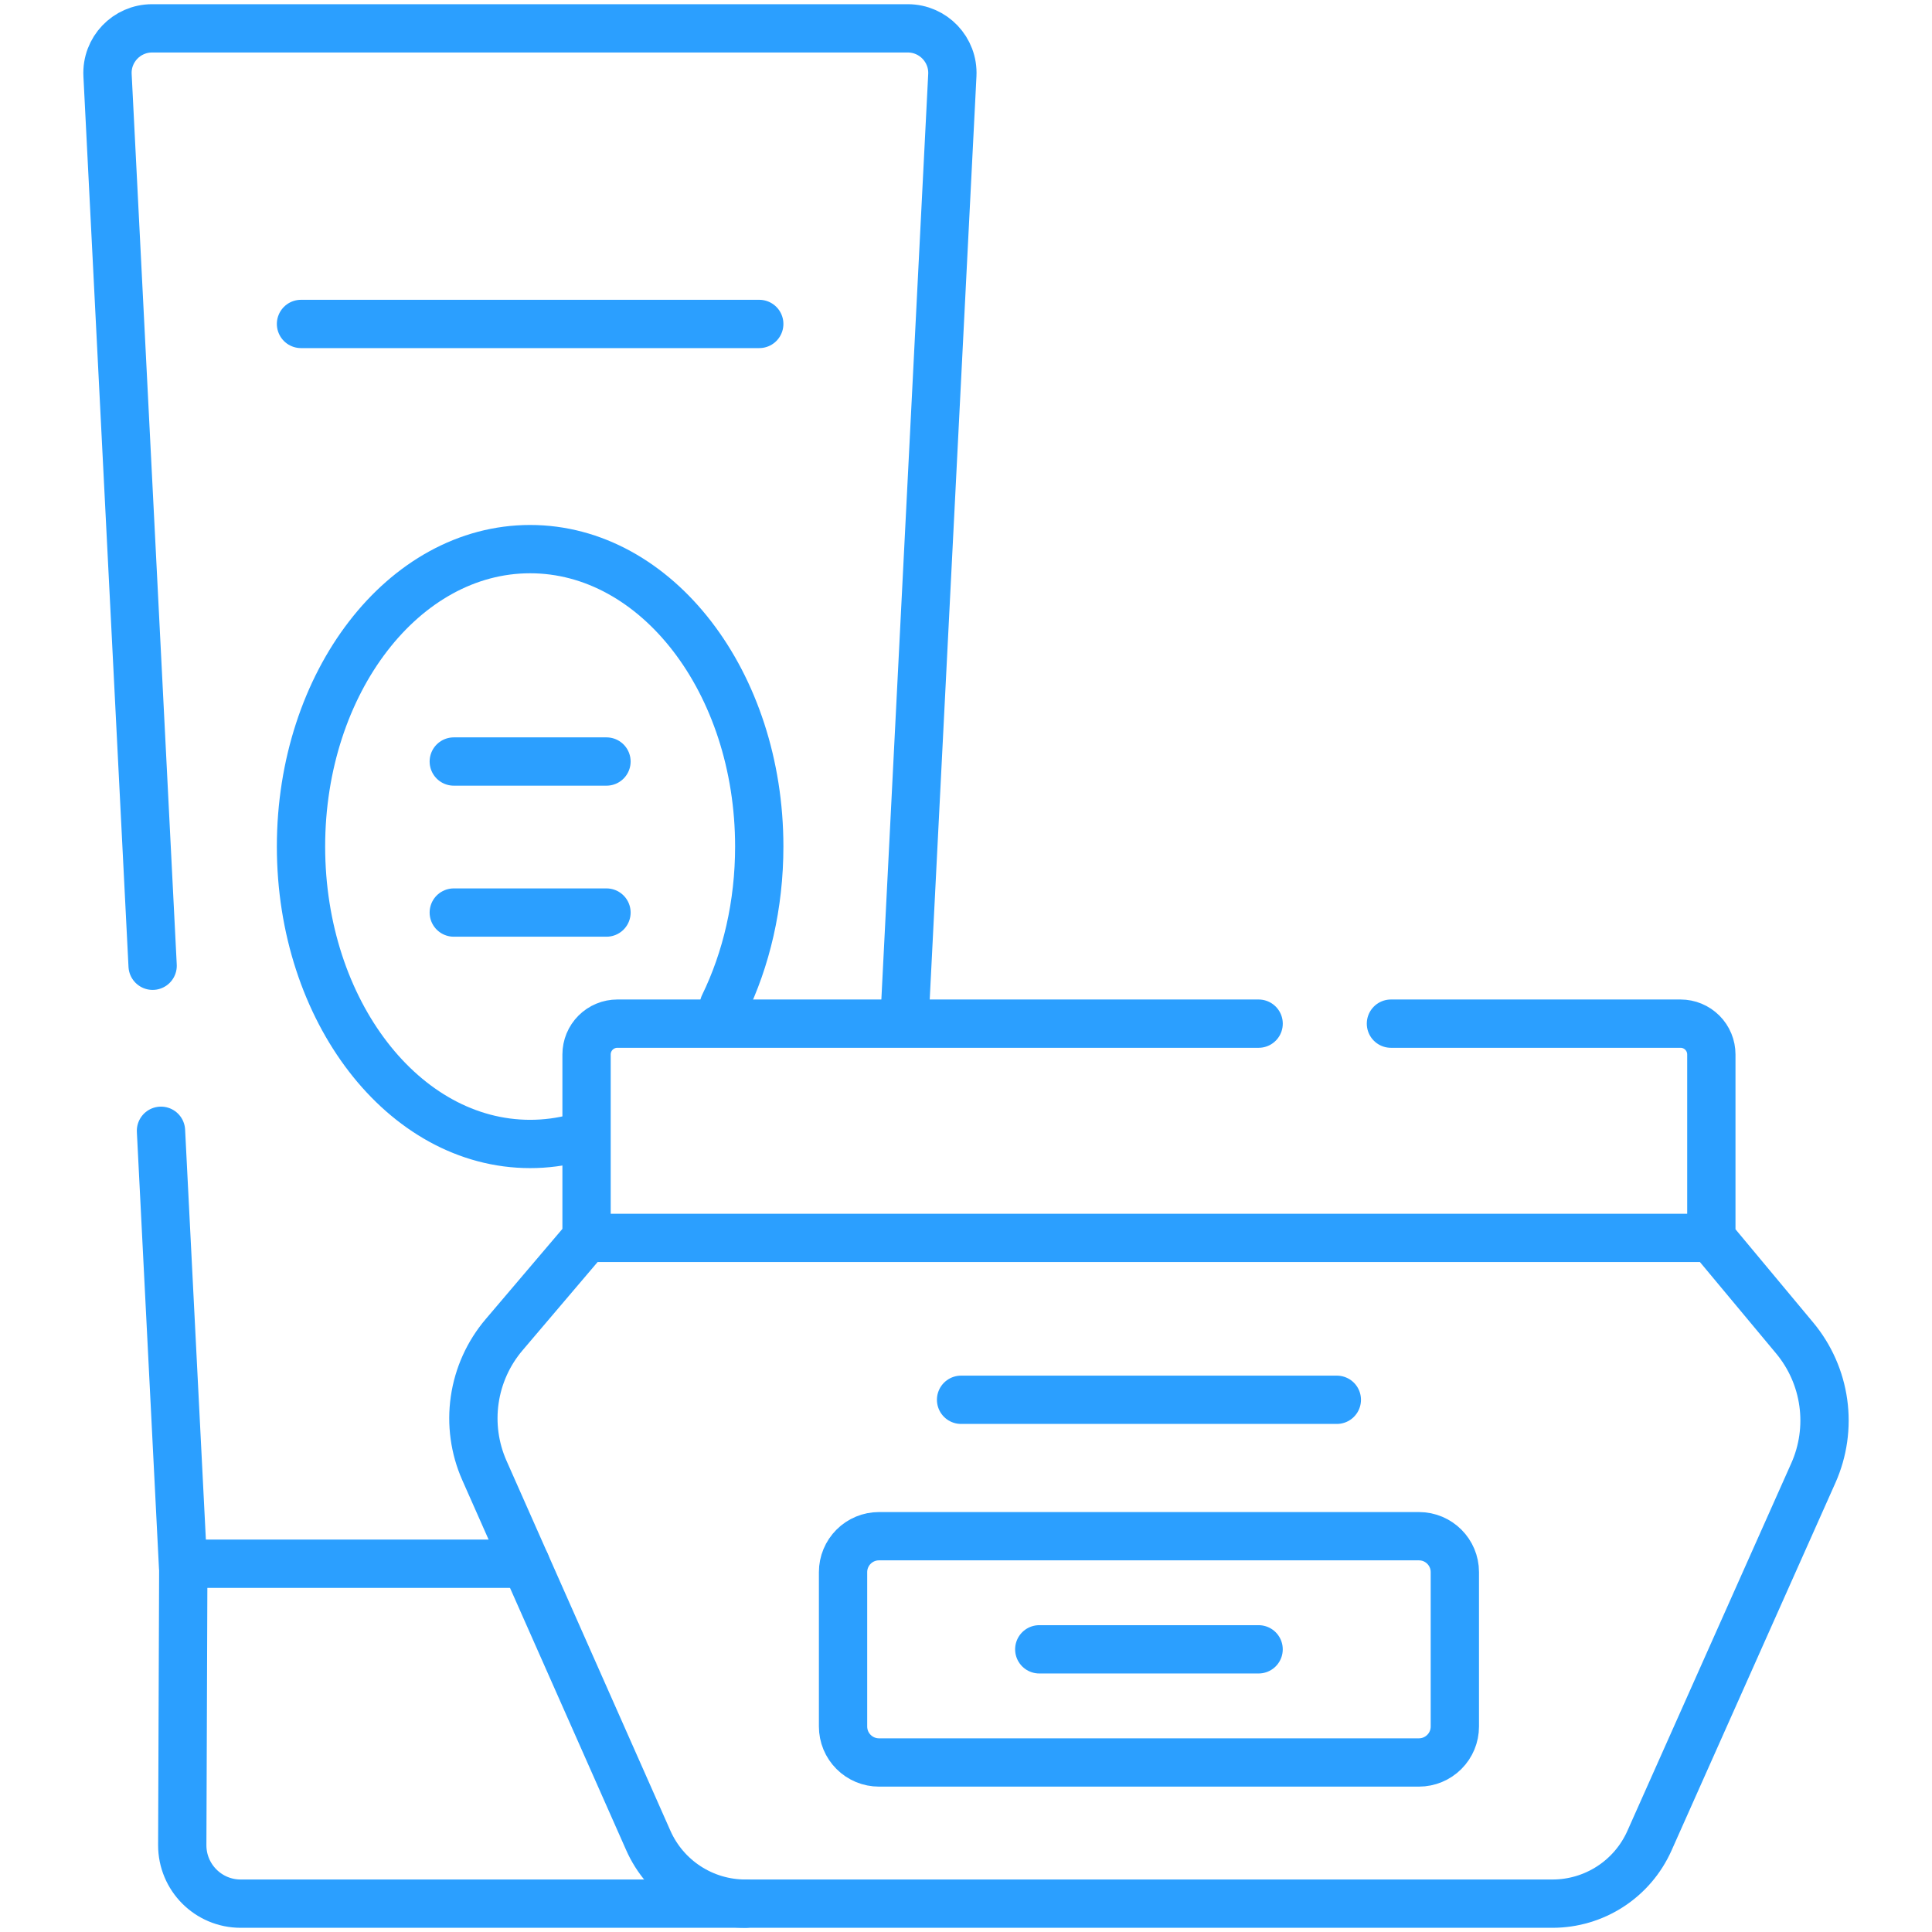<?xml version="1.0" encoding="UTF-8"?>
<svg xmlns="http://www.w3.org/2000/svg" width="80" height="80" viewBox="0 0 80 80" fill="none">
  <g id="Frame">
    <g id="Group">
      <path id="Vector" d="M6.32 39.99L4.453 3.114C4.399 2.059 5.24 1.174 6.297 1.174H37.59C38.646 1.174 39.487 2.059 39.434 3.114L37.484 41.633M7.582 64.909L6.666 46.823M21.769 64.751H7.59L7.547 76.399C7.543 77.738 8.626 78.826 9.965 78.826H30.863" stroke="#2B9FFF" stroke-width="2" stroke-miterlimit="10" stroke-linecap="round" stroke-linejoin="round"></path>
      <path id="Vector_2" d="M23.863 47.119C23.24 47.285 22.597 47.369 21.951 47.369C16.712 47.369 12.464 41.855 12.464 35.054C12.464 28.252 16.712 22.738 21.951 22.738C27.191 22.738 31.439 28.252 31.439 35.054C31.439 37.473 30.901 39.73 29.973 41.634" stroke="#2B9FFF" stroke-width="2" stroke-miterlimit="10" stroke-linecap="round" stroke-linejoin="round"></path>
      <path id="Vector_3" d="M57.596 42.387H69.588C69.927 42.387 70.251 42.522 70.49 42.761C70.729 43 70.863 43.324 70.863 43.663V51.259H24.288V43.663C24.288 43.324 24.422 43 24.661 42.761C24.9 42.522 25.224 42.387 25.563 42.387H52.117M12.464 13.414H31.439M18.79 31.533H25.113M18.79 37.787H25.113M70.859 51.259H24.283L20.873 55.27C20.222 56.036 19.801 56.969 19.657 57.964C19.513 58.958 19.652 59.973 20.059 60.891L26.846 76.212C27.191 76.99 27.754 77.651 28.467 78.115C29.18 78.579 30.012 78.826 30.863 78.826H64.287C65.135 78.826 65.966 78.58 66.678 78.118C67.39 77.656 67.953 76.997 68.299 76.222L75.087 60.995C75.493 60.083 75.636 59.076 75.499 58.088C75.362 57.099 74.951 56.169 74.312 55.402L70.859 51.259Z" stroke="#2B9FFF" stroke-width="2" stroke-miterlimit="10" stroke-linecap="round" stroke-linejoin="round"></path>
      <path id="Vector_4" d="M39.796 57.962H55.355M43.034 68.295H52.116M58.755 72.98H36.396C36.201 72.98 36.007 72.941 35.827 72.867C35.647 72.792 35.483 72.683 35.345 72.544C35.207 72.406 35.097 72.243 35.022 72.062C34.948 71.882 34.909 71.688 34.909 71.493V65.097C34.909 64.703 35.066 64.325 35.345 64.046C35.623 63.767 36.002 63.611 36.396 63.611H58.755C59.576 63.611 60.242 64.276 60.242 65.097V71.493C60.242 71.888 60.085 72.266 59.806 72.544C59.527 72.823 59.149 72.98 58.755 72.98Z" stroke="#2B9FFF" stroke-width="2" stroke-miterlimit="10" stroke-linecap="round" stroke-linejoin="round"></path>
    </g>
  </g>
</svg>
